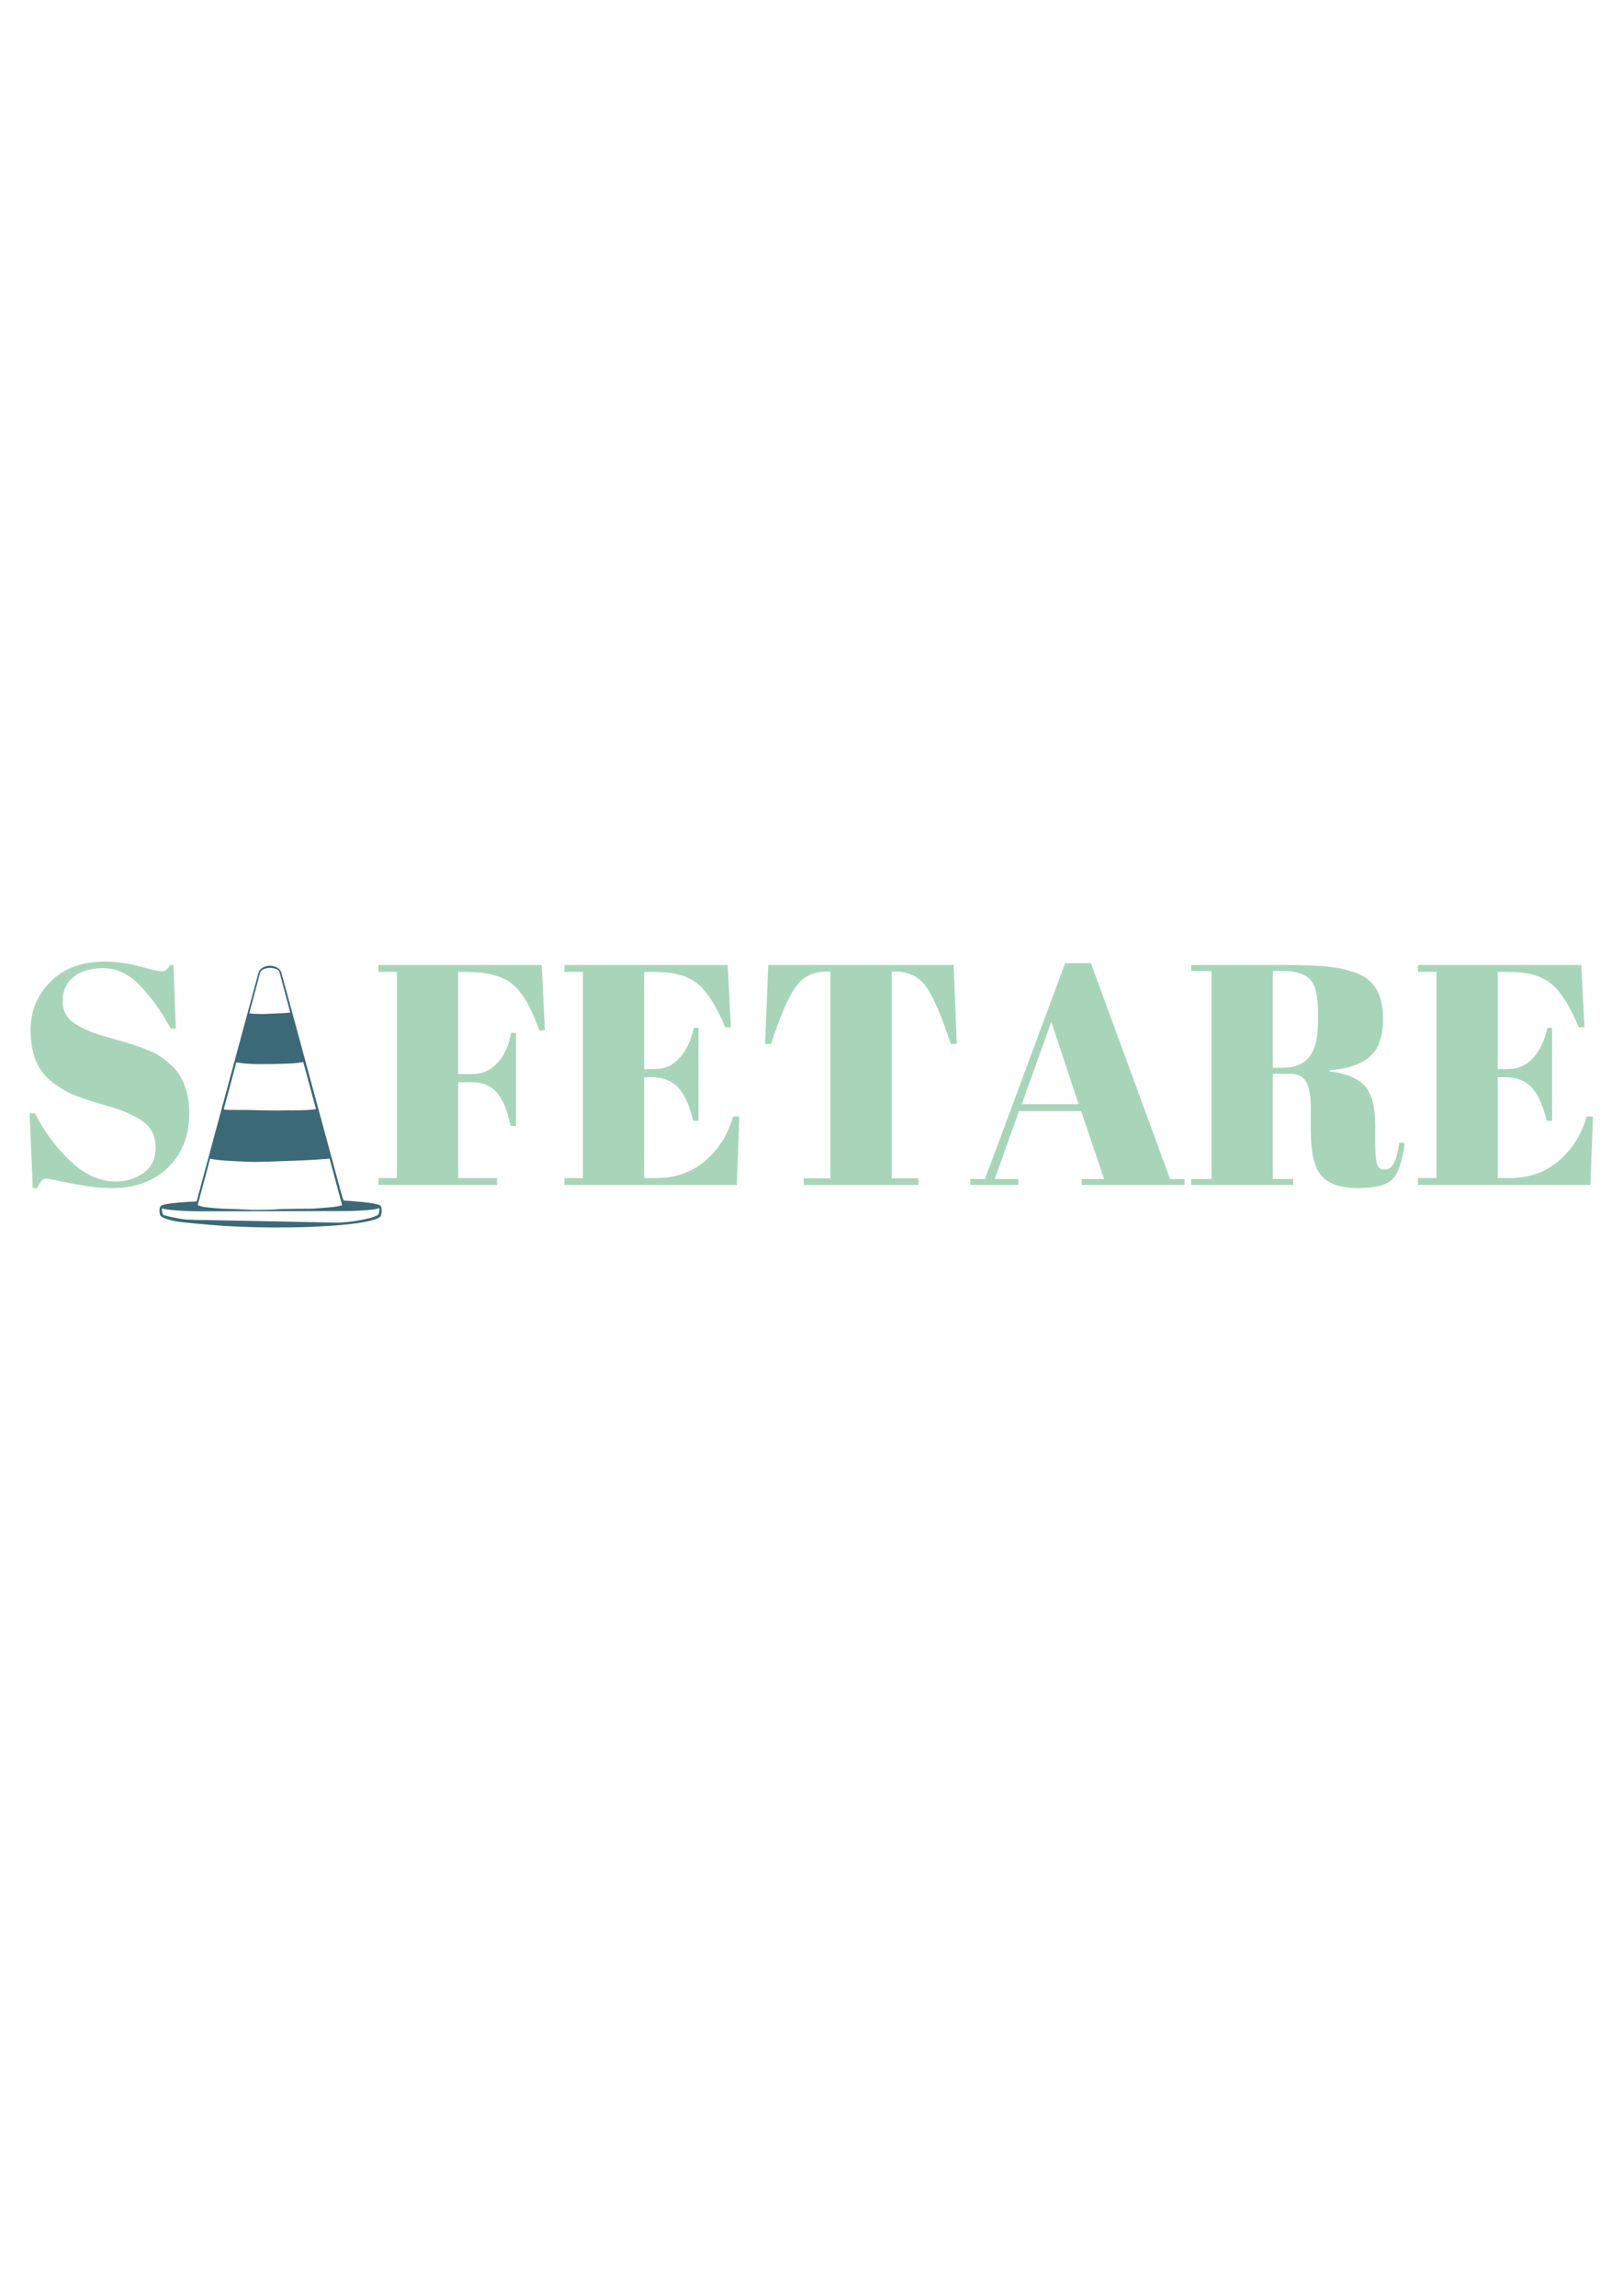 <svg version="1.0" preserveAspectRatio="xMidYMid meet" height="1123" viewBox="0 0 595.5 842.25" zoomAndPan="magnify" width="794" xmlns:xlink="http://www.w3.org/1999/xlink" xmlns="http://www.w3.org/2000/svg"><defs><g></g><clipPath id="1d680af6c9"><path clip-rule="nonzero" d="M 58.449 354 L 140.129 354 L 140.129 450.609 L 58.449 450.609 Z M 58.449 354"></path></clipPath></defs><g fill-opacity="1" fill="#a8d5ba"><g transform="translate(5.001, 434.697)"><g><path d="M 37.469 -1.266 C 41.301 -1.266 44.695 -2.301 47.656 -4.375 C 50.613 -6.457 52.094 -9.594 52.094 -13.781 C 52.094 -17.969 50.5 -21.172 47.312 -23.391 C 44.125 -25.617 39.586 -27.562 33.703 -29.219 C 27.828 -30.875 23.562 -32.316 20.906 -33.547 C 18.258 -34.773 15.75 -36.391 13.375 -38.391 C 8.602 -42.379 6.219 -48.562 6.219 -56.938 C 6.219 -63.781 8.656 -69.66 13.531 -74.578 C 18.414 -79.492 25.086 -81.953 33.547 -81.953 C 37.617 -81.953 41.863 -81.352 46.281 -80.156 C 50.695 -78.969 53.441 -78.375 54.516 -78.375 C 55.598 -78.375 56.562 -79.145 57.406 -80.688 L 58.672 -80.688 L 59.484 -57.406 L 57.625 -57.406 C 53.938 -64.094 50.078 -69.453 46.047 -73.484 C 42.016 -77.516 37.633 -79.531 32.906 -79.531 C 28.176 -79.531 24.504 -78.438 21.891 -76.25 C 19.285 -74.062 17.984 -71.141 17.984 -67.484 C 17.984 -63.836 19.535 -61.035 22.641 -59.078 C 25.754 -57.117 29.578 -55.523 34.109 -54.297 C 38.648 -53.066 41.629 -52.219 43.047 -51.75 C 44.473 -51.289 46.242 -50.656 48.359 -49.844 C 50.473 -49.039 52.203 -48.195 53.547 -47.312 C 54.891 -46.426 56.305 -45.312 57.797 -43.969 C 59.297 -42.625 60.473 -41.145 61.328 -39.531 C 63.398 -35.844 64.438 -31.461 64.438 -26.391 C 64.438 -18.098 61.844 -11.43 56.656 -6.391 C 51.469 -1.359 44.645 1.156 36.188 1.156 C 31.812 1.156 26.797 0.578 21.141 -0.578 C 15.492 -1.734 12.363 -2.312 11.75 -2.312 C 10.676 -2.312 9.641 -1.156 8.641 1.156 L 7.031 1.156 L 5.875 -26.281 L 7.844 -26.281 C 11.219 -19.594 15.535 -13.75 20.797 -8.75 C 26.066 -3.758 31.625 -1.266 37.469 -1.266 Z M 37.469 -1.266"></path></g></g></g><g fill-opacity="1" fill="#a8d5ba"><g transform="translate(74.163, 434.697)"><g></g></g></g><g fill-opacity="1" fill="#a8d5ba"><g transform="translate(94.912, 434.697)"><g></g></g></g><g fill-opacity="1" fill="#a8d5ba"><g transform="translate(115.661, 434.697)"><g></g></g></g><g fill-opacity="1" fill="#a8d5ba"><g transform="translate(136.412, 434.697)"><g><path d="M 2.422 -80.688 L 62.359 -80.688 L 63.516 -56.703 L 61.438 -56.703 C 58.594 -65.004 55.305 -70.656 51.578 -73.656 C 47.848 -76.656 42.297 -78.156 34.922 -78.156 L 31.703 -78.156 L 31.703 -40.688 L 36.891 -40.688 C 40.578 -40.688 43.648 -42.031 46.109 -44.719 C 48.566 -47.406 50.254 -51.094 51.172 -55.781 L 52.906 -55.781 L 52.906 -21.672 L 50.953 -21.672 C 49.723 -27.43 48.008 -31.539 45.812 -34 C 43.625 -36.457 40.648 -37.688 36.891 -37.688 L 31.703 -37.688 L 31.703 -2.531 L 45.984 -2.531 L 45.984 0 L 2.422 0 L 2.422 -2.531 L 9.219 -2.531 L 9.219 -78.156 L 2.422 -78.156 Z M 2.422 -80.688"></path></g></g></g><g fill-opacity="1" fill="#a8d5ba"><g transform="translate(204.652, 434.697)"><g><path d="M 2.422 -80.688 L 62.359 -80.688 L 63.516 -57.859 L 61.438 -57.859 C 58.207 -65.617 54.82 -70.941 51.281 -73.828 C 47.75 -76.711 42.566 -78.156 35.734 -78.156 L 31.703 -78.156 L 31.703 -42.531 L 35.609 -42.531 C 39.223 -42.531 42.258 -43.895 44.719 -46.625 C 47.176 -49.352 48.906 -53.02 49.906 -57.625 L 51.641 -57.625 L 51.641 -23.516 L 49.672 -23.516 C 48.297 -29.273 46.438 -33.383 44.094 -35.844 C 41.75 -38.301 38.539 -39.531 34.469 -39.531 L 31.703 -39.531 L 31.703 -2.531 L 36.078 -2.531 C 43.148 -2.531 49.16 -4.645 54.109 -8.875 C 59.066 -13.102 62.469 -18.52 64.312 -25.125 L 66.625 -25.125 L 65.703 0 L 2.422 0 L 2.422 -2.531 L 9.219 -2.531 L 9.219 -78.156 L 2.422 -78.156 Z M 2.422 -80.688"></path></g></g></g><g fill-opacity="1" fill="#a8d5ba"><g transform="translate(276.581, 434.697)"><g><path d="M 73.312 -80.688 L 74.469 -51.75 L 72.266 -51.75 C 68.891 -61.969 65.895 -68.941 63.281 -72.672 C 60.664 -76.398 56.898 -78.266 51.984 -78.266 L 50.609 -78.266 L 50.609 -2.422 L 60.406 -2.422 L 60.406 0 L 18.328 0 L 18.328 -2.422 L 28.125 -2.422 L 28.125 -78.266 L 26.625 -78.266 C 21.707 -78.266 17.906 -76.32 15.219 -72.438 C 12.531 -68.562 9.57 -61.664 6.344 -51.75 L 4.156 -51.75 L 5.297 -80.688 Z M 73.312 -80.688"></path></g></g></g><g fill-opacity="1" fill="#a8d5ba"><g transform="translate(355.31, 434.697)"><g><path d="M 49.797 -2.188 L 41.375 -27.094 L 18.562 -27.094 L 9.688 -2.188 L 18.328 -2.188 L 18.328 0 L 0.688 0 L 0.688 -2.188 L 6.109 -2.188 L 35.5 -81.375 L 44.953 -81.375 L 74 -2.188 L 79.297 -2.188 L 79.297 0 L 41.609 0 L 41.609 -2.188 Z M 30.438 -59.828 L 19.594 -29.625 L 40.453 -29.625 Z M 30.438 -59.828"></path></g></g></g><g fill-opacity="1" fill="#a8d5ba"><g transform="translate(435.308, 434.697)"><g><path d="M 37.812 -40.797 L 31.703 -40.797 L 31.703 -2.188 L 39.188 -2.188 L 39.188 0 L 1.734 0 L 1.734 -2.188 L 9.219 -2.188 L 9.219 -78.5 L 1.734 -78.5 L 1.734 -80.688 L 36.547 -80.688 C 46.535 -80.688 53.625 -80.164 57.812 -79.125 C 62 -78.094 64.938 -76.848 66.625 -75.391 C 70.312 -72.391 72.156 -67.625 72.156 -61.094 C 72.156 -54.562 70.539 -49.891 67.312 -47.078 C 64.082 -44.273 59.164 -42.609 52.562 -42.078 L 52.562 -41.719 C 58.781 -40.875 63.117 -39.031 65.578 -36.188 C 68.047 -33.344 69.281 -28.582 69.281 -21.906 L 69.281 -15.797 C 69.281 -11.797 69.488 -9.102 69.906 -7.719 C 70.332 -6.332 71.234 -5.641 72.609 -5.641 C 73.992 -5.641 75.086 -6.273 75.891 -7.547 C 76.703 -8.816 77.457 -11.488 78.156 -15.562 L 80.109 -15.328 C 79.266 -8.797 77.785 -4.414 75.672 -2.188 C 73.555 0.039 69.348 1.156 63.047 1.156 C 56.742 1.156 52.266 -0.32 49.609 -3.281 C 46.961 -6.238 45.641 -11.789 45.641 -19.938 L 45.641 -28.359 C 45.641 -32.66 45.082 -35.805 43.969 -37.797 C 42.852 -39.797 40.801 -40.797 37.812 -40.797 Z M 31.703 -78.5 L 31.703 -43 L 35.391 -43 C 39.766 -43 43.008 -44.344 45.125 -47.031 C 47.238 -49.719 48.297 -54.098 48.297 -60.172 L 48.297 -63.516 C 48.297 -69.586 47.273 -73.602 45.234 -75.562 C 43.203 -77.52 39.957 -78.5 35.5 -78.5 Z M 31.703 -78.5"></path></g></g></g><g fill-opacity="1" fill="#a8d5ba"><g transform="translate(517.842, 434.697)"><g><path d="M 2.422 -80.688 L 62.359 -80.688 L 63.516 -57.859 L 61.438 -57.859 C 58.207 -65.617 54.82 -70.941 51.281 -73.828 C 47.75 -76.711 42.566 -78.156 35.734 -78.156 L 31.703 -78.156 L 31.703 -42.531 L 35.609 -42.531 C 39.223 -42.531 42.258 -43.895 44.719 -46.625 C 47.176 -49.352 48.906 -53.02 49.906 -57.625 L 51.641 -57.625 L 51.641 -23.516 L 49.672 -23.516 C 48.297 -29.273 46.438 -33.383 44.094 -35.844 C 41.75 -38.301 38.539 -39.531 34.469 -39.531 L 31.703 -39.531 L 31.703 -2.531 L 36.078 -2.531 C 43.148 -2.531 49.16 -4.645 54.109 -8.875 C 59.066 -13.102 62.469 -18.52 64.312 -25.125 L 66.625 -25.125 L 65.703 0 L 2.422 0 L 2.422 -2.531 L 9.219 -2.531 L 9.219 -78.156 L 2.422 -78.156 Z M 2.422 -80.688"></path></g></g></g><g clip-path="url(#1d680af6c9)"><path fill-rule="nonzero" fill-opacity="1" d="M 139.949 443.047 C 139.852 442.508 139.566 442.129 139.016 441.988 C 138.914 441.961 138.816 441.918 138.719 441.891 C 137.93 441.68 137.133 441.508 136.324 441.383 C 135.148 441.203 133.969 441.055 132.785 440.949 C 131.613 440.844 130.441 440.723 129.27 440.629 C 128.305 440.551 127.34 440.488 126.375 440.434 C 126.156 440.418 126.039 440.336 125.977 440.125 C 125.727 439.324 125.438 438.535 125.211 437.727 C 124.391 434.746 123.586 431.766 122.777 428.785 C 121.938 425.688 121.098 422.594 120.262 419.5 C 119.148 415.395 118.035 411.285 116.922 407.18 C 115.828 403.141 114.73 399.102 113.633 395.062 C 112.629 391.348 111.625 387.633 110.617 383.922 C 109.41 379.477 108.203 375.035 106.992 370.59 C 106.219 367.742 105.445 364.898 104.668 362.051 C 104.195 360.332 103.684 358.621 103.25 356.895 C 103.066 356.176 102.684 355.66 102.113 355.238 C 100.469 354.02 97.914 353.945 96.207 355.074 C 95.582 355.488 95.055 356.008 94.871 356.766 C 94.676 357.582 94.426 358.383 94.207 359.191 C 93.16 363.062 92.105 366.934 91.055 370.805 C 89.75 375.629 88.445 380.457 87.137 385.285 C 86.117 389.055 85.094 392.824 84.074 396.594 C 83.102 400.195 82.133 403.797 81.156 407.395 C 80.191 410.965 79.223 414.527 78.254 418.098 C 77.137 422.227 76.016 426.355 74.902 430.484 C 74.02 433.762 73.145 437.039 72.266 440.316 C 72.148 440.754 72.148 440.75 71.707 440.766 C 71.02 440.789 70.332 440.805 69.645 440.852 C 68.227 440.953 66.809 441.039 65.395 441.168 C 64.152 441.285 62.91 441.398 61.68 441.605 C 60.945 441.727 60.215 441.879 59.508 442.129 C 59.02 442.301 58.742 442.625 58.629 443.125 C 58.465 443.855 58.457 444.578 58.625 445.309 C 58.746 445.844 59.055 446.23 59.52 446.496 C 59.855 446.688 60.203 446.848 60.566 446.984 C 62.324 447.637 64.148 448.02 66 448.27 C 66.785 448.375 67.578 448.418 68.363 448.516 C 69.371 448.641 70.379 448.738 71.387 448.832 C 72.328 448.918 73.273 448.961 74.211 449.059 C 76.273 449.273 78.344 449.43 80.41 449.586 C 81.898 449.699 83.387 449.785 84.875 449.863 C 86.461 449.945 88.043 450.016 89.625 450.074 C 91.164 450.133 92.703 450.176 94.238 450.215 C 95.613 450.25 96.992 450.238 98.367 450.277 C 99.684 450.312 101 450.285 102.32 450.285 C 103.902 450.266 105.488 450.316 107.074 450.25 C 108.309 450.199 109.547 450.227 110.781 450.184 C 111.805 450.145 112.832 450.125 113.855 450.086 C 115.57 450.016 117.281 449.934 118.988 449.832 C 120.258 449.758 121.527 449.684 122.793 449.586 C 124.664 449.441 126.531 449.27 128.395 449.059 C 130.445 448.824 132.488 448.547 134.512 448.137 C 135.852 447.863 137.18 447.555 138.441 447.016 C 138.777 446.871 139.094 446.703 139.375 446.469 C 139.566 446.309 139.715 446.117 139.793 445.879 C 140.102 444.949 140.121 444 139.949 443.047 Z M 91.543 371.441 C 91.766 370.598 91.992 369.754 92.215 368.906 C 92.883 366.422 93.551 363.934 94.219 361.445 C 94.637 359.871 95.055 358.293 95.469 356.715 C 95.531 356.48 95.656 356.289 95.828 356.129 C 96.238 355.742 96.727 355.5 97.258 355.344 C 98.758 354.91 100.227 354.992 101.664 355.617 C 102.02 355.77 102.25 356.027 102.395 356.371 C 102.52 356.672 102.637 356.977 102.723 357.293 C 103.949 361.898 105.18 366.504 106.41 371.109 C 106.422 371.152 106.434 371.199 106.449 371.242 C 106.504 371.414 106.426 371.477 106.266 371.492 C 105.789 371.535 105.312 371.602 104.84 371.625 C 103.199 371.711 101.555 371.773 99.914 371.859 C 98.637 371.926 97.355 371.961 96.074 371.977 C 95.012 371.996 93.953 371.914 92.895 371.895 C 92.512 371.891 92.125 371.852 91.746 371.773 C 91.496 371.719 91.477 371.699 91.543 371.441 Z M 82.18 406.699 C 82.488 405.539 82.801 404.379 83.109 403.219 C 83.613 401.34 84.121 399.461 84.621 397.578 C 85.293 395.066 85.961 392.555 86.633 390.043 C 86.715 389.73 86.715 389.723 87.031 389.773 C 88.184 389.957 89.34 390.086 90.504 390.188 C 91.953 390.312 93.41 390.355 94.867 390.352 C 96.746 390.34 98.625 390.352 100.5 390.32 C 102.109 390.297 103.719 390.242 105.324 390.176 C 106.742 390.117 108.168 390.07 109.574 389.852 C 110.035 389.781 110.496 389.707 110.957 389.645 C 111.266 389.602 111.266 389.605 111.344 389.891 C 112.32 393.516 113.297 397.141 114.277 400.766 C 114.793 402.668 115.312 404.566 115.836 406.469 C 115.949 406.891 115.941 406.906 115.496 406.965 C 114.258 407.125 113.012 407.191 111.77 407.258 C 110.395 407.328 109.016 407.309 107.152 407.336 C 106.641 407.336 105.633 407.305 104.633 407.34 C 102.965 407.398 101.297 407.398 99.633 407.367 C 98.023 407.34 96.41 407.379 94.805 407.301 C 91.207 407.117 87.602 407.207 84 407.164 C 83.465 407.16 82.93 407.133 82.398 407.043 C 82.117 406.996 82.105 406.977 82.18 406.699 Z M 72.621 441.797 C 72.777 441.188 72.938 440.578 73.102 439.969 C 73.797 437.367 74.484 434.762 75.191 432.164 C 75.809 429.891 76.41 427.617 76.984 425.332 C 77.055 425.059 77.055 425.055 77.34 425.113 C 78.793 425.414 80.262 425.582 81.738 425.691 C 83.227 425.797 84.715 425.902 86.203 425.965 C 87.707 426.031 89.207 426.113 90.711 426.184 C 92.355 426.266 93.996 426.254 95.641 426.207 C 96.582 426.18 97.527 426.176 98.473 426.145 C 99.961 426.098 101.453 426.027 102.941 425.969 C 103.117 425.961 103.293 425.961 103.469 425.957 C 105.25 425.926 107.031 425.824 108.812 425.762 C 109.465 425.738 110.117 425.715 110.77 425.688 C 112.527 425.605 114.285 425.527 116.039 425.406 C 117.145 425.328 118.25 425.258 119.355 425.172 C 119.762 425.145 120.164 425.094 120.57 425.043 C 120.914 425.004 120.918 425 121.016 425.352 C 121.164 425.879 121.305 426.406 121.445 426.938 C 122.648 431.43 123.855 435.922 125.059 440.414 C 125.188 440.887 125.316 441.359 125.441 441.836 C 125.516 442.125 125.516 442.125 125.219 442.215 C 124.547 442.422 123.859 442.543 123.164 442.645 C 121.434 442.895 119.691 443.012 117.949 443.152 C 116.82 443.246 115.695 443.344 114.566 443.395 C 113.555 443.441 112.539 443.406 111.523 443.406 C 111.523 443.414 111.523 443.426 111.523 443.434 C 110.625 443.434 109.727 443.402 108.828 443.441 C 107.395 443.512 105.961 443.457 104.527 443.496 C 103.363 443.527 102.199 443.586 101.039 443.676 C 100.492 443.719 99.945 443.766 99.398 443.773 C 97.078 443.793 94.758 443.875 92.438 443.824 C 91.227 443.797 90.016 443.711 88.805 443.656 C 88.629 443.648 88.457 443.645 88.281 443.637 C 86.441 443.57 84.602 443.477 82.762 443.438 C 81.348 443.41 79.945 443.285 78.539 443.164 C 77.508 443.074 76.473 442.988 75.445 442.859 C 74.633 442.758 73.84 442.574 73.062 442.312 C 72.984 442.289 72.91 442.258 72.836 442.227 C 72.578 442.109 72.551 442.07 72.621 441.797 Z M 139.242 443.414 C 139.188 444.102 139.137 444.789 138.855 445.434 C 138.785 445.594 138.664 445.691 138.523 445.77 C 138.105 446.008 137.664 446.191 137.215 446.355 C 135.809 446.871 134.344 447.168 132.883 447.465 C 130.973 447.852 129.047 448.141 127.109 448.293 C 125.902 448.391 124.695 448.555 122.941 448.508 C 122.117 448.457 120.754 448.48 119.391 448.438 C 118.461 448.406 117.527 448.41 116.594 448.383 C 115.184 448.34 113.773 448.344 112.363 448.297 C 111.281 448.262 110.195 448.277 109.113 448.23 C 107.914 448.18 106.711 448.207 105.512 448.156 C 104.453 448.113 103.391 448.137 102.332 448.09 C 101.133 448.039 99.93 448.07 98.73 448.02 C 97.59 447.969 96.445 448 95.305 447.953 C 94.047 447.898 92.785 447.93 91.527 447.879 C 90.387 447.832 89.242 447.859 88.102 447.812 C 86.844 447.762 85.586 447.789 84.328 447.738 C 83.16 447.691 81.996 447.719 80.832 447.672 C 79.48 447.617 78.125 447.648 76.773 447.598 C 75.562 447.555 74.352 447.574 73.141 447.531 C 72.254 447.5 71.363 447.531 70.484 447.461 C 69.656 447.398 68.832 447.449 68.004 447.355 C 66.902 447.234 65.816 447.039 64.727 446.836 C 63.285 446.566 61.848 446.258 60.43 445.867 C 60.074 445.77 59.84 445.594 59.695 445.246 C 59.473 444.707 59.402 444.148 59.434 443.57 C 59.449 443.32 59.496 443.281 59.742 443.348 C 60.215 443.477 60.691 443.59 61.176 443.66 C 62.262 443.816 63.352 443.926 64.441 444.02 C 65.789 444.133 67.141 444.207 68.488 444.262 C 69.934 444.324 71.379 444.359 72.824 444.355 C 83.109 444.344 93.391 444.375 103.676 444.324 C 111.113 444.289 118.551 444.305 125.988 444.281 C 127.398 444.277 128.809 444.246 130.219 444.191 C 131.711 444.133 133.199 444.062 134.684 443.922 C 135.891 443.809 137.102 443.715 138.285 443.445 C 138.535 443.391 138.785 443.32 139.031 443.25 C 139.184 443.207 139.254 443.258 139.242 443.414 Z M 139.242 443.414" fill="#3b6978"></path></g></svg>